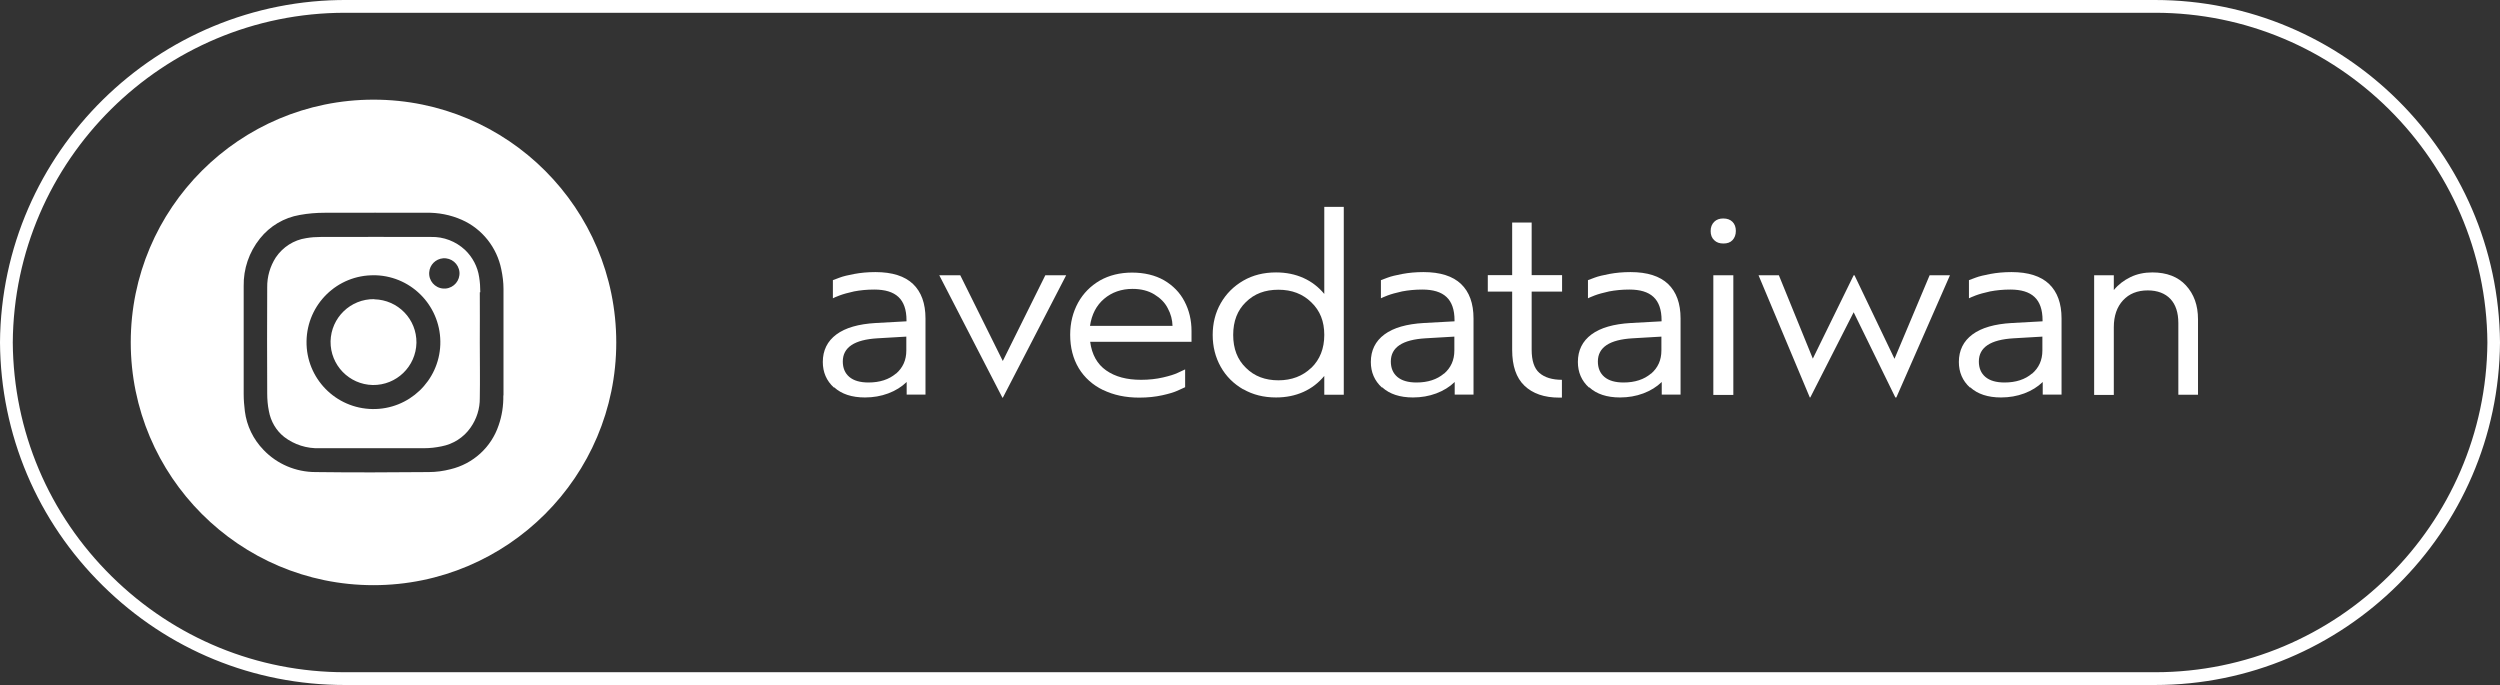 <?xml version="1.0" encoding="UTF-8"?>
<svg id="_圖層_1" xmlns="http://www.w3.org/2000/svg" version="1.1" viewBox="0 0 148.76 40.76">
  <rect x="0" y="0" width="148.76" height="40.76" fill="#333333" stroke="none"/>
  <!-- Generator: Adobe Illustrator 30.0.0, SVG Export Plug-In . SVG Version: 2.1.1 Build 123)  -->
  <defs>
    <style>
      .st0 {
        fill: #fff;
      }
    </style>
  </defs>
  <g id="Group_17589">
    <g id="Path_4068">
      <path class="st0" d="M20.52,40.76c-5.42,0-10.53-2.09-14.4-5.91C2.21,31,.04,25.86,0,20.38.08,9.05,9.4-.07,20.68,0h107.55C139.48,0,148.67,9.11,148.76,20.38c-.08,11.27-9.28,20.38-20.53,20.38H20.52ZM20.53.76C9.69.76.84,9.53.76,20.38c.04,5.27,2.13,10.22,5.9,13.93,3.73,3.67,8.65,5.69,13.87,5.69h107.71c10.83,0,19.69-8.77,19.77-19.62-.08-10.84-8.94-19.62-19.77-19.62H20.68s-.1,0-.15,0Z"/>
    </g>
    <g id="Group_17586">
      <g id="Group_17585">
        <g id="Path_4069">
          <path class="st0" d="M22.27,17.8c-1.41-.02-2.57,1.1-2.6,2.51-.02,1.41,1.1,2.57,2.51,2.6,1.41.02,2.57-1.1,2.6-2.51h0c.02-1.41-1.1-2.56-2.51-2.59h0Z"/>
        </g>
        <g id="Path_4070">
          <path class="st0" d="M22.23,5.93c-7.98,0-14.45,6.47-14.45,14.44s6.47,14.45,14.44,14.45,14.45-6.47,14.45-14.44h0c0-7.98-6.47-14.45-14.44-14.45ZM29.95,23.53c.01.61-.08,1.21-.28,1.78-.44,1.31-1.52,2.29-2.86,2.61-.42.11-.86.17-1.3.17-2.24.02-4.49.03-6.73,0-1.17,0-2.29-.47-3.1-1.32-.61-.63-1-1.43-1.11-2.3-.04-.33-.07-.67-.07-1.01v-6.43c-.02-1.03.32-2.03.97-2.84.59-.74,1.43-1.24,2.37-1.4.49-.09.99-.13,1.48-.13,2-.01,4,0,6.01,0,.74-.02,1.47.12,2.15.42,1.22.54,2.09,1.65,2.35,2.95.08.38.13.77.13,1.15v6.33h0v.02Z"/>
        </g>
        <g id="Path_4071">
          <path class="st0" d="M28.58,17.4c0-.31-.02-.62-.07-.92-.09-.61-.39-1.18-.84-1.61-.55-.51-1.27-.79-2.02-.77-2.19-.01-4.37,0-6.56,0-.29,0-.58.02-.87.07-.74.11-1.39.53-1.81,1.15-.34.53-.52,1.15-.51,1.78-.01,2.1-.01,4.21,0,6.31,0,.35.03.71.1,1.05.11.61.43,1.16.91,1.54.6.46,1.35.7,2.11.67h6.23c.34,0,.68-.04,1.02-.11.69-.13,1.31-.52,1.72-1.1.37-.52.57-1.14.56-1.78.02-1.1,0-2.2,0-3.29,0-1,.01-2,0-3h.03ZM22.17,24.34c-2.2-.03-3.96-1.83-3.93-4.03s1.83-3.96,4.03-3.93h.1c2.2.08,3.91,1.93,3.83,4.13-.08,2.16-1.87,3.86-4.03,3.83ZM26.37,17.17c-.5-.04-.87-.47-.83-.97.03-.44.38-.79.82-.83.5-.04.93.32.98.82.04.5-.32.93-.82.98h-.15Z"/>
        </g>
      </g>
    </g>
  </g>
  <g>
    <path class="st0" d="M49.62,23.06c-.44-.4-.66-.91-.66-1.52,0-.69.27-1.24.81-1.64s1.32-.62,2.34-.68l1.83-.1v-.06c0-.63-.16-1.09-.48-1.39s-.8-.44-1.44-.44c-.44,0-.83.04-1.2.11-.36.08-.65.16-.86.24s-.35.14-.4.17v-1.08s.19-.07.4-.15c.21-.08.5-.15.88-.22s.79-.11,1.25-.11c1,0,1.75.24,2.24.71s.74,1.15.74,2.05v4.53h-1.12v-.75c-.3.29-.67.52-1.1.68s-.89.24-1.38.24c-.78,0-1.39-.2-1.83-.6h-.02ZM53.31,22.24c.41-.35.62-.81.62-1.38v-.83l-1.71.1c-1.38.08-2.07.54-2.07,1.38,0,.39.13.7.39.92s.64.33,1.14.33c.67,0,1.22-.18,1.63-.53h0Z"/>
    <path class="st0" d="M55.87,16.38h1.27l2.53,5.1,2.53-5.1h1.24l-3.76,7.27-.03.02-3.76-7.29h-.02Z"/>
    <path class="st0" d="M65.64,23.21c-.62-.3-1.11-.74-1.45-1.3-.34-.57-.51-1.23-.51-1.99,0-.71.16-1.34.47-1.91.31-.56.75-1,1.3-1.32.55-.31,1.19-.47,1.91-.47s1.37.15,1.91.46c.53.31.94.73,1.21,1.25.28.53.42,1.12.42,1.77v.64h-6.03c.1.76.42,1.33.95,1.7.54.38,1.23.56,2.08.56.48,0,.91-.05,1.3-.14s.68-.18.87-.27.34-.16.45-.21v1.06c-.11.05-.26.12-.46.21-.2.09-.49.18-.9.27s-.86.14-1.37.14c-.81,0-1.53-.15-2.16-.46h0ZM69.49,18.35c-.17-.34-.44-.61-.8-.83s-.79-.33-1.3-.33c-.66,0-1.23.2-1.69.59s-.74.93-.84,1.61h4.91c-.01-.36-.1-.71-.28-1.04Z"/>
    <path class="st0" d="M73.98,23.17c-.57-.33-1.02-.77-1.34-1.34s-.48-1.2-.48-1.9.16-1.33.48-1.89.77-1.01,1.34-1.34,1.22-.49,1.95-.49c.6,0,1.14.11,1.63.33s.9.54,1.24.95v-5.18h1.16v11.18h-1.16v-1.12c-.34.41-.75.73-1.24.95-.49.22-1.03.33-1.63.33-.73,0-1.38-.16-1.95-.49h0ZM78.03,21.89c.51-.5.77-1.15.77-1.96s-.25-1.44-.77-1.94c-.51-.5-1.16-.75-1.96-.75s-1.43.24-1.93.73c-.51.49-.76,1.14-.76,1.96s.25,1.47.76,1.96c.5.5,1.15.74,1.93.74s1.45-.25,1.96-.75h0Z"/>
    <path class="st0" d="M82.23,23.06c-.44-.4-.66-.91-.66-1.52,0-.69.27-1.24.81-1.64s1.32-.62,2.34-.68l1.83-.1v-.06c0-.63-.16-1.09-.48-1.39s-.8-.44-1.44-.44c-.43,0-.83.04-1.2.11-.36.08-.65.16-.86.24s-.34.14-.4.17v-1.08c.05-.02.19-.07.4-.15s.51-.15.88-.22c.38-.07.79-.11,1.25-.11,1,0,1.75.24,2.24.71s.74,1.15.74,2.05v4.53h-1.12v-.75c-.3.29-.67.52-1.1.68s-.89.24-1.38.24c-.78,0-1.39-.2-1.83-.6h-.02ZM85.92,22.24c.41-.35.62-.81.62-1.38v-.83l-1.71.1c-1.38.08-2.07.54-2.07,1.38,0,.39.13.7.39.92s.64.33,1.14.33c.67,0,1.22-.18,1.63-.53h0Z"/>
    <path class="st0" d="M90.71,22.95c-.49-.47-.73-1.18-.73-2.13v-3.47h-1.45v-.98h1.45v-3.13h1.16v3.13h1.81v.98h-1.81v3.46c0,.65.15,1.11.46,1.38s.76.41,1.34.41v1.06h-.16c-.89,0-1.58-.24-2.07-.71Z"/>
    <path class="st0" d="M94.55,23.06c-.44-.4-.66-.91-.66-1.52,0-.69.27-1.24.81-1.64s1.32-.62,2.34-.68l1.83-.1v-.06c0-.63-.16-1.09-.48-1.39s-.8-.44-1.44-.44c-.43,0-.83.04-1.2.11-.36.08-.65.16-.86.24s-.34.14-.4.17v-1.08c.05-.02.19-.07.4-.15s.51-.15.88-.22c.38-.07.79-.11,1.25-.11,1,0,1.75.24,2.24.71s.74,1.15.74,2.05v4.53h-1.12v-.75c-.3.29-.67.52-1.1.68s-.89.24-1.38.24c-.78,0-1.39-.2-1.83-.6h-.02ZM98.24,22.24c.41-.35.62-.81.62-1.38v-.83l-1.71.1c-1.38.08-2.07.54-2.07,1.38,0,.39.13.7.39.92s.64.33,1.14.33c.67,0,1.22-.18,1.63-.53h0Z"/>
    <path class="st0" d="M102,14.29c-.14-.13-.21-.31-.21-.54s.07-.41.21-.55.32-.2.54-.2c.24,0,.42.07.55.2.13.13.2.31.2.54s-.07.41-.2.55-.31.2-.54.2-.41-.06-.55-.2ZM101.95,16.38h1.19v7.12h-1.19v-7.12Z"/>
    <path class="st0" d="M104.63,16.38h1.22l2.02,4.96,2.43-4.96h.05l2.38,4.97,2.09-4.97h1.21l-3.19,7.27h-.06l-2.48-5.07-2.58,5.07h-.03l-3.05-7.27h0Z"/>
    <path class="st0" d="M117.22,23.06c-.44-.4-.66-.91-.66-1.52,0-.69.27-1.24.81-1.64s1.32-.62,2.34-.68l1.83-.1v-.06c0-.63-.16-1.09-.48-1.39s-.8-.44-1.44-.44c-.43,0-.83.04-1.2.11-.36.08-.65.16-.86.24s-.34.14-.4.17v-1.08c.05-.02.19-.07.4-.15s.51-.15.88-.22c.38-.07.79-.11,1.25-.11,1,0,1.75.24,2.24.71s.74,1.15.74,2.05v4.53h-1.12v-.75c-.3.29-.67.52-1.1.68s-.89.24-1.38.24c-.78,0-1.39-.2-1.83-.6h-.02ZM120.91,22.24c.41-.35.62-.81.62-1.38v-.83l-1.71.1c-1.38.08-2.07.54-2.07,1.38,0,.39.13.7.39.92s.64.33,1.14.33c.67,0,1.22-.18,1.63-.53h0Z"/>
    <path class="st0" d="M124.61,16.38h1.17v.88c.27-.33.6-.58.99-.77.39-.19.83-.28,1.3-.28.86,0,1.53.26,2,.77.48.52.72,1.19.72,2.01v4.5h-1.17v-4.27c0-.62-.16-1.1-.47-1.43s-.77-.51-1.35-.51c-.62,0-1.11.2-1.47.59s-.55.92-.55,1.6v4.03h-1.17s0-7.12,0-7.12Z"/>
  </g>
</svg>